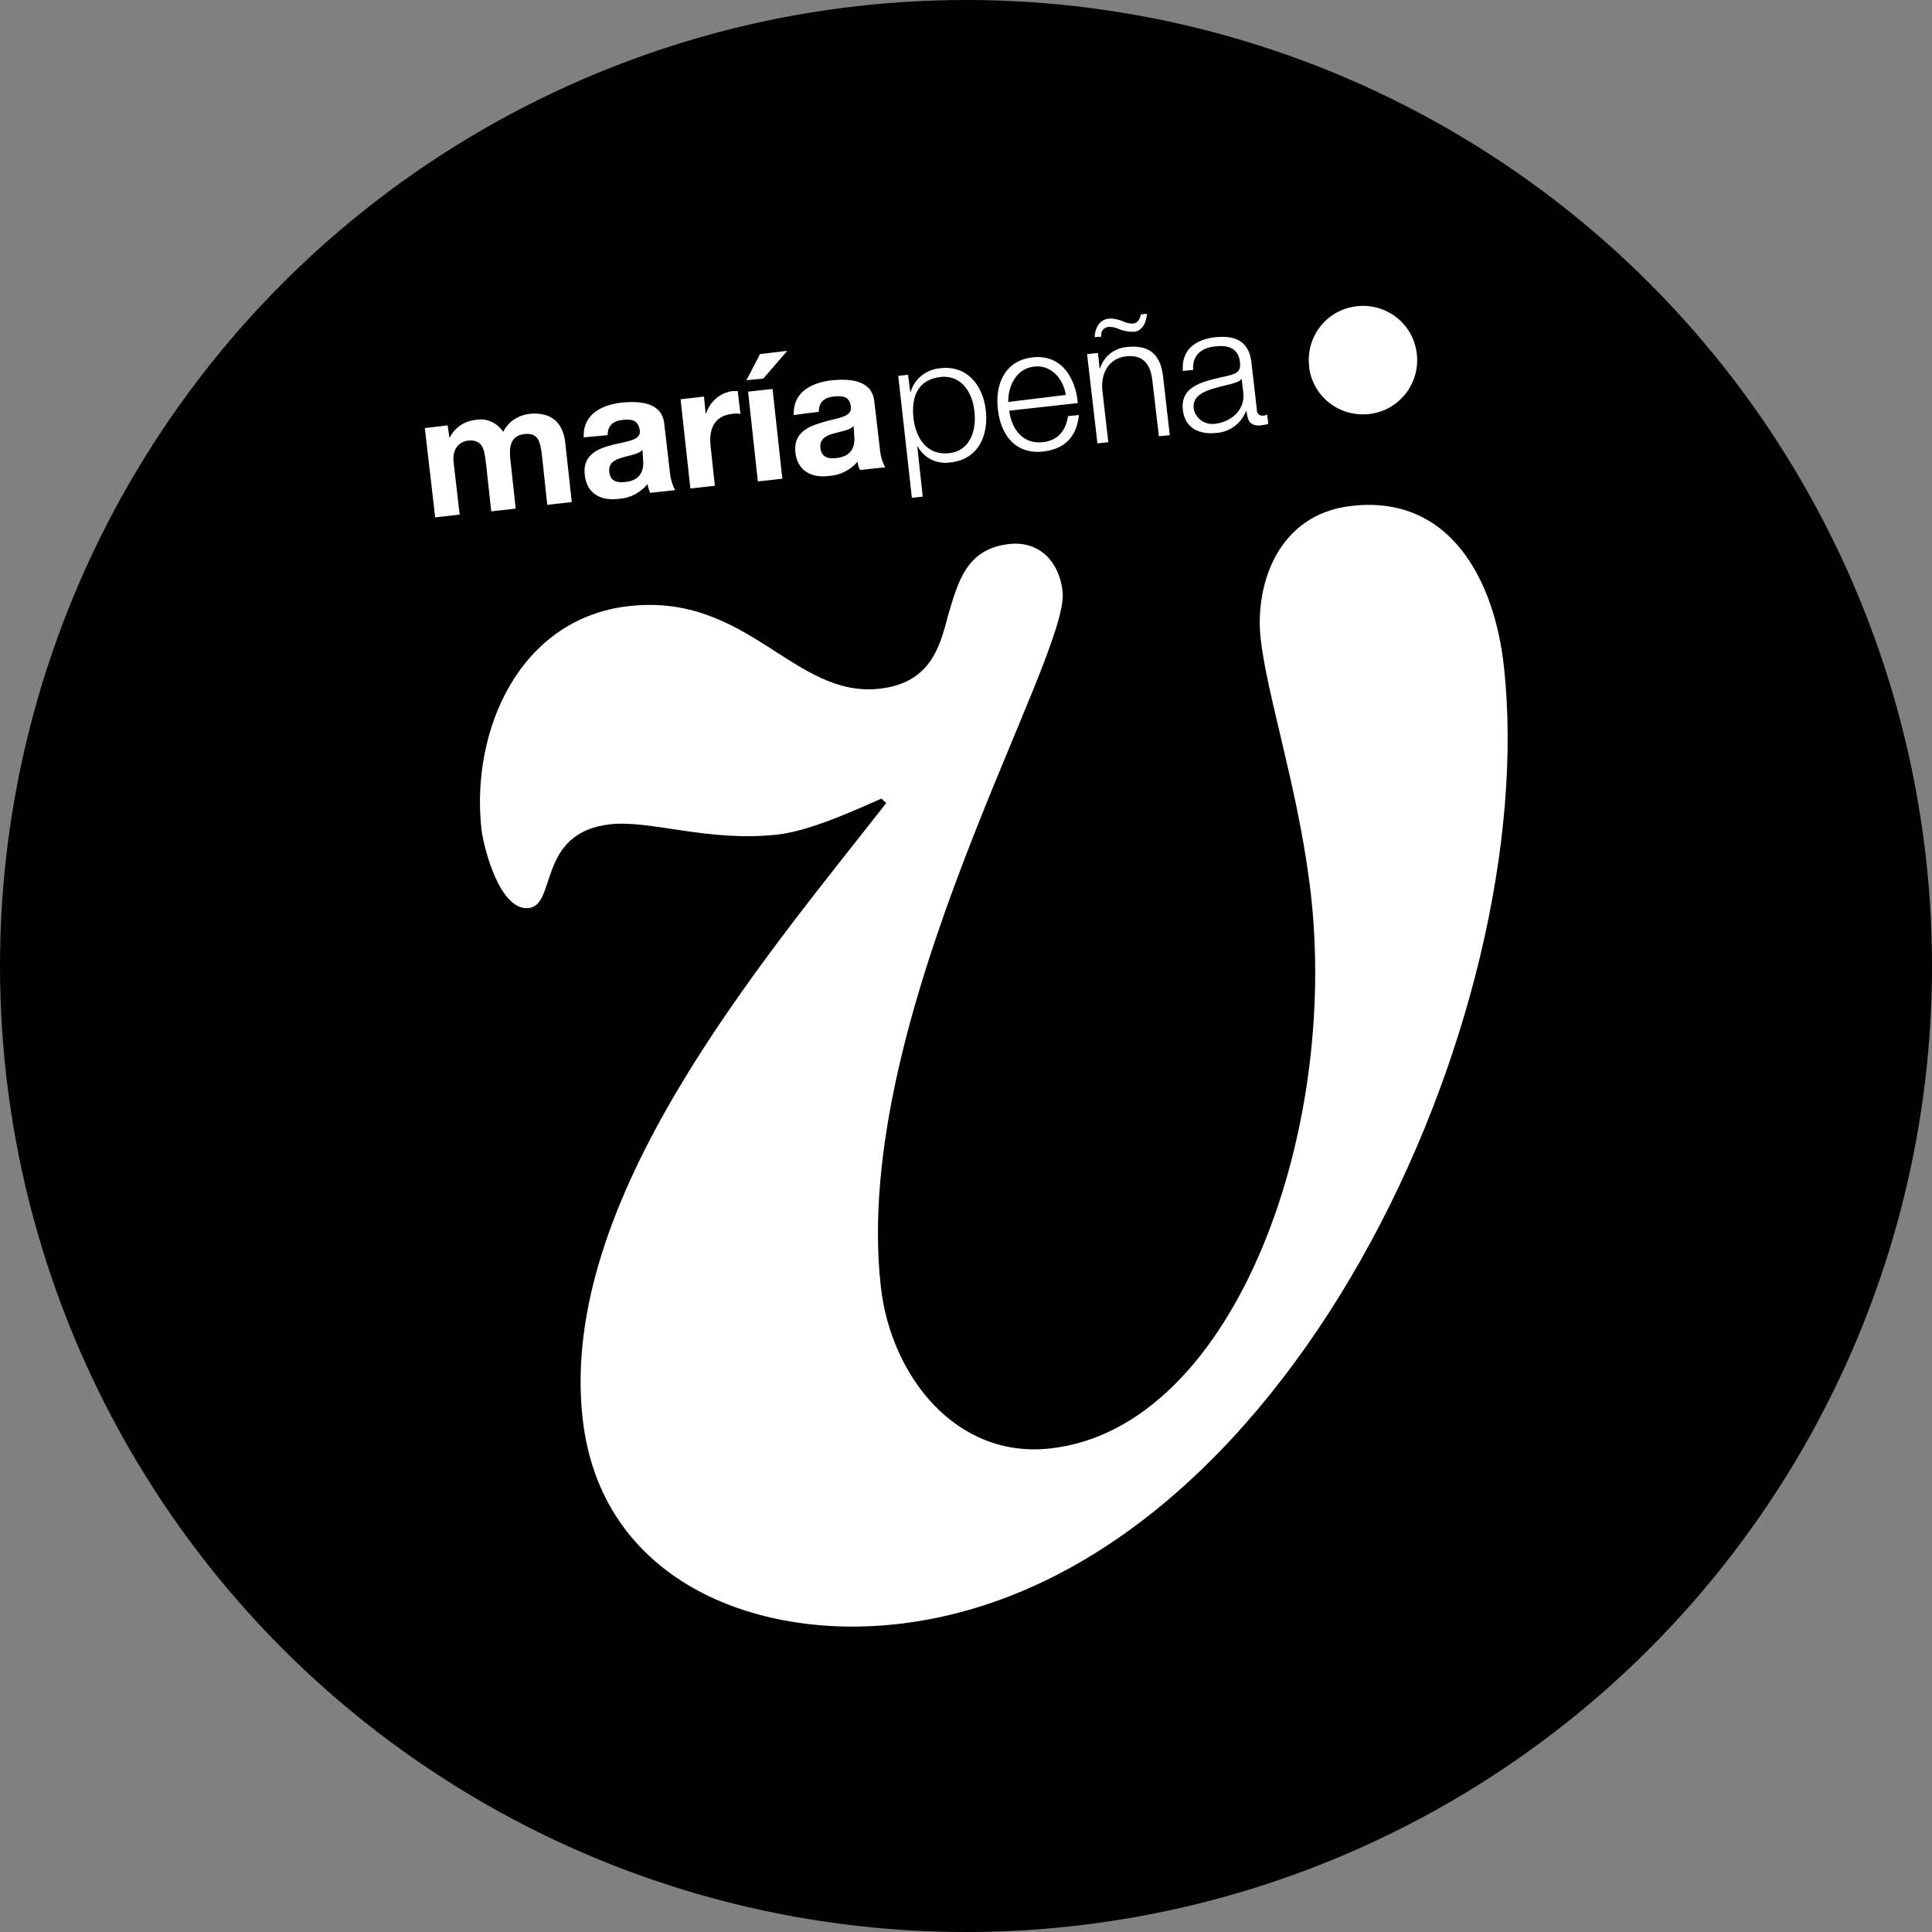 <svg width="500" height="500" viewBox="0 0 500 500" fill="none" xmlns="http://www.w3.org/2000/svg">
<rect x="0" y="0" width="500" height="500" fill="#808080" stroke="none"/>
<circle cx="250" cy="250" r="250" fill="black"/>
<path d="M232.044 420.332C195.147 424.417 155.433 408.925 150.786 367.099C144.449 310.627 196.837 249.366 229.368 207.822L228.101 206.695C220.355 210.075 209.652 215.004 201.203 215.99C183.317 217.962 168.39 212.188 157.968 213.314C138.956 215.427 144.167 234.157 136.844 235.002C129.521 235.847 125.296 220.074 124.592 214.582C121.775 188.81 134.591 159.94 162.897 156.842C193.598 153.462 205.428 180.642 227.538 178.248C240.494 176.84 243.17 167.827 245.282 159.518C247.958 150.505 250.07 142.055 261.196 140.787C269.223 139.942 274.152 145.576 274.997 153.04C276.969 170.221 220.074 263.027 227.96 333.019C230.495 355.833 247.254 377.661 271.899 374.845C319.781 369.493 347.805 291.052 338.652 226.693C335.413 202.752 327.808 179.375 326.259 165.292C324.71 151.209 330.765 133.042 349.777 130.929C375.549 127.972 386.815 150.505 389.209 172.474C399.067 262.323 333.3 409.066 232.044 420.332Z" fill="white"/>
<path d="M109.946 110.791L115.861 110.087L116.283 113.185H116.424C117.691 110.65 120.226 108.96 123.043 108.678C125.859 108.115 128.676 109.382 130.225 111.776C131.493 109.242 133.887 107.552 136.844 107.129C141.773 106.566 145.575 108.537 146.28 114.452L147.97 129.943L141.632 130.648L140.224 117.55C139.801 114.452 139.379 111.917 135.717 112.34C132.056 112.762 131.774 115.72 132.056 118.677L133.464 131.633L127.127 132.337L125.719 119.381C125.296 116.706 125.155 113.607 121.071 114.03C119.804 114.171 116.846 115.297 117.41 119.804L118.959 133.182L112.622 133.887L109.946 110.791Z" fill="white"/>
<path d="M166.418 118.818C166.559 120.226 166.841 124.17 161.912 124.733C159.799 125.014 157.968 124.592 157.687 122.198C157.405 119.804 159.095 118.959 161.067 118.396C163.038 117.832 165.292 117.551 166.277 116.424L166.418 118.818ZM157.264 112.622C157.264 110.087 158.673 108.96 161.067 108.678C163.461 108.397 165.151 108.678 165.573 111.354C165.996 114.03 162.193 114.171 158.391 115.156C154.589 116.142 150.645 117.832 151.35 123.043C151.913 127.831 155.574 129.662 160.081 129.099C163.038 128.958 165.714 127.549 167.545 125.296C167.686 126 167.967 126.845 168.249 127.549L174.727 126.845C173.882 125.296 173.46 123.606 173.319 121.775L171.91 109.664C171.347 104.172 165.714 103.749 161.067 104.172C155.856 104.735 150.786 107.129 151.068 113.185L157.264 112.622Z" fill="white"/>
<path d="M176.135 103.327L182.191 102.623L182.613 106.988H182.754C183.74 103.89 186.416 101.637 189.514 101.214C189.936 101.214 190.5 101.214 190.922 101.214L191.626 107.129C190.922 106.988 190.077 106.988 189.373 107.129C184.726 107.692 183.458 111.213 183.881 115.297L185.007 125.719L178.67 126.423L176.135 103.327Z" fill="white"/>
<path d="M197.541 97.975L193.176 98.398L196.696 91.638L203.738 90.793L197.541 97.975ZM193.598 101.355L199.935 100.651L202.47 123.888L196.133 124.592L193.598 101.355Z" fill="white"/>
<path d="M221.06 112.622C221.201 114.03 221.482 117.973 216.553 118.536C214.441 118.818 212.61 118.396 212.328 116.001C212.047 113.607 213.737 112.762 215.708 112.199C217.68 111.636 219.933 111.354 220.919 110.228L221.06 112.622ZM211.906 106.566C211.906 104.031 213.314 102.904 215.708 102.623C218.102 102.341 219.933 102.623 220.215 105.299C220.496 107.974 216.835 108.115 213.032 109.242C209.23 110.368 205.287 111.917 205.85 117.128C206.414 121.916 210.075 123.747 214.441 123.184C217.398 123.043 220.074 121.635 221.905 119.522C222.046 120.226 222.186 121.071 222.609 121.635L229.087 120.931C228.242 119.381 227.819 117.691 227.679 115.861L226.27 103.89C225.707 98.398 220.074 97.975 215.427 98.398C210.216 98.961 205.146 101.355 205.428 107.411L211.906 106.566Z" fill="white"/>
<path d="M252.183 106.566C252.746 111.354 251.056 116.706 245.705 117.269C239.649 117.973 236.973 113.044 236.41 108.256C235.847 103.045 237.255 98.257 243.451 97.553C248.944 96.99 251.76 101.778 252.183 106.566ZM235.988 128.817L238.804 128.535L237.396 115.579H237.537C239.227 118.677 242.606 120.226 246.127 119.663C253.169 118.818 255.844 112.763 255.14 106.284C254.436 99.806 250.352 94.455 243.311 95.3C239.79 95.581 236.692 97.975 235.706 101.355H235.565L235.002 96.99L232.467 97.271L235.988 128.817Z" fill="white"/>
<path d="M260.914 104.031C260.914 99.806 263.027 95.441 267.533 94.877C272.04 94.314 275.138 97.975 275.842 102.2L260.914 104.031ZM278.94 104.313C278.377 97.835 274.715 91.638 267.251 92.483C259.788 93.328 257.534 99.806 258.238 105.862C258.943 112.481 262.745 117.691 270.068 116.846C275.842 116.142 278.659 112.762 279.222 107.411L276.405 107.693C275.842 111.354 273.87 114.03 269.786 114.452C264.294 115.016 261.618 110.368 261.196 106.284L278.94 104.313Z" fill="white"/>
<path d="M296.826 81.217C296.685 83.329 295.699 85.723 293.446 85.864C292.319 85.864 291.052 85.723 289.925 85.301C289.08 84.878 288.094 84.597 287.108 84.597C285.841 84.597 284.855 85.582 284.996 86.85C284.996 86.991 284.996 86.991 284.996 87.132L283.306 87.272C283.306 85.16 284.433 82.766 286.827 82.484C287.953 82.343 289.221 82.625 290.347 83.048C291.192 83.47 292.178 83.752 293.164 83.752C294.572 83.611 294.995 82.484 295.276 81.358L296.826 81.217ZM281.334 91.638L284.151 91.356L284.574 95.3H284.714C285.7 92.201 288.376 90.089 291.615 89.807C298.093 89.103 300.487 92.342 301.05 97.835L302.74 112.622L299.924 112.903L298.234 98.539C297.811 94.596 296.121 91.779 291.615 92.201C287.108 92.624 284.855 96.426 285.278 100.933L286.827 114.452L284.01 114.734L281.334 91.638Z" fill="white"/>
<path d="M321.752 101.496C322.316 106.003 318.795 109.101 314.57 109.664C311.894 110.087 309.5 108.397 308.937 105.862V105.721C308.374 101.215 314.429 100.51 319.077 99.243C319.922 98.961 321.048 98.68 321.33 97.975L321.752 101.496ZM308.796 95.722C308.514 91.92 310.908 90.089 314.288 89.667C317.668 89.244 320.485 89.948 320.907 93.751C321.189 96.285 319.922 96.708 317.668 97.271C311.613 98.68 305.416 99.665 306.12 106.144C306.684 110.791 310.345 112.481 314.57 112.058C318.091 111.918 321.189 109.664 322.456 106.425H322.597C322.879 108.819 323.442 110.368 326.4 110.087C326.963 109.946 327.667 109.946 328.23 109.664L327.949 107.27C327.667 107.411 327.385 107.552 327.104 107.552C326.259 107.693 325.414 107.27 325.273 106.425C325.273 106.284 325.273 106.144 325.273 106.003L323.865 93.751C323.161 87.554 318.654 86.85 314.57 87.272C309.219 87.836 305.698 90.652 306.12 96.004L308.796 95.722Z" fill="white"/>
<path d="M338.793 94.736C337.948 86.991 343.44 80.09 351.185 79.245C358.931 78.4 365.832 83.892 366.677 91.638C367.522 99.243 362.17 106.144 354.565 107.129C346.82 108.115 339.778 102.764 338.793 95.018C338.933 94.877 338.793 94.877 338.793 94.736Z" fill="white"/>
</svg>
